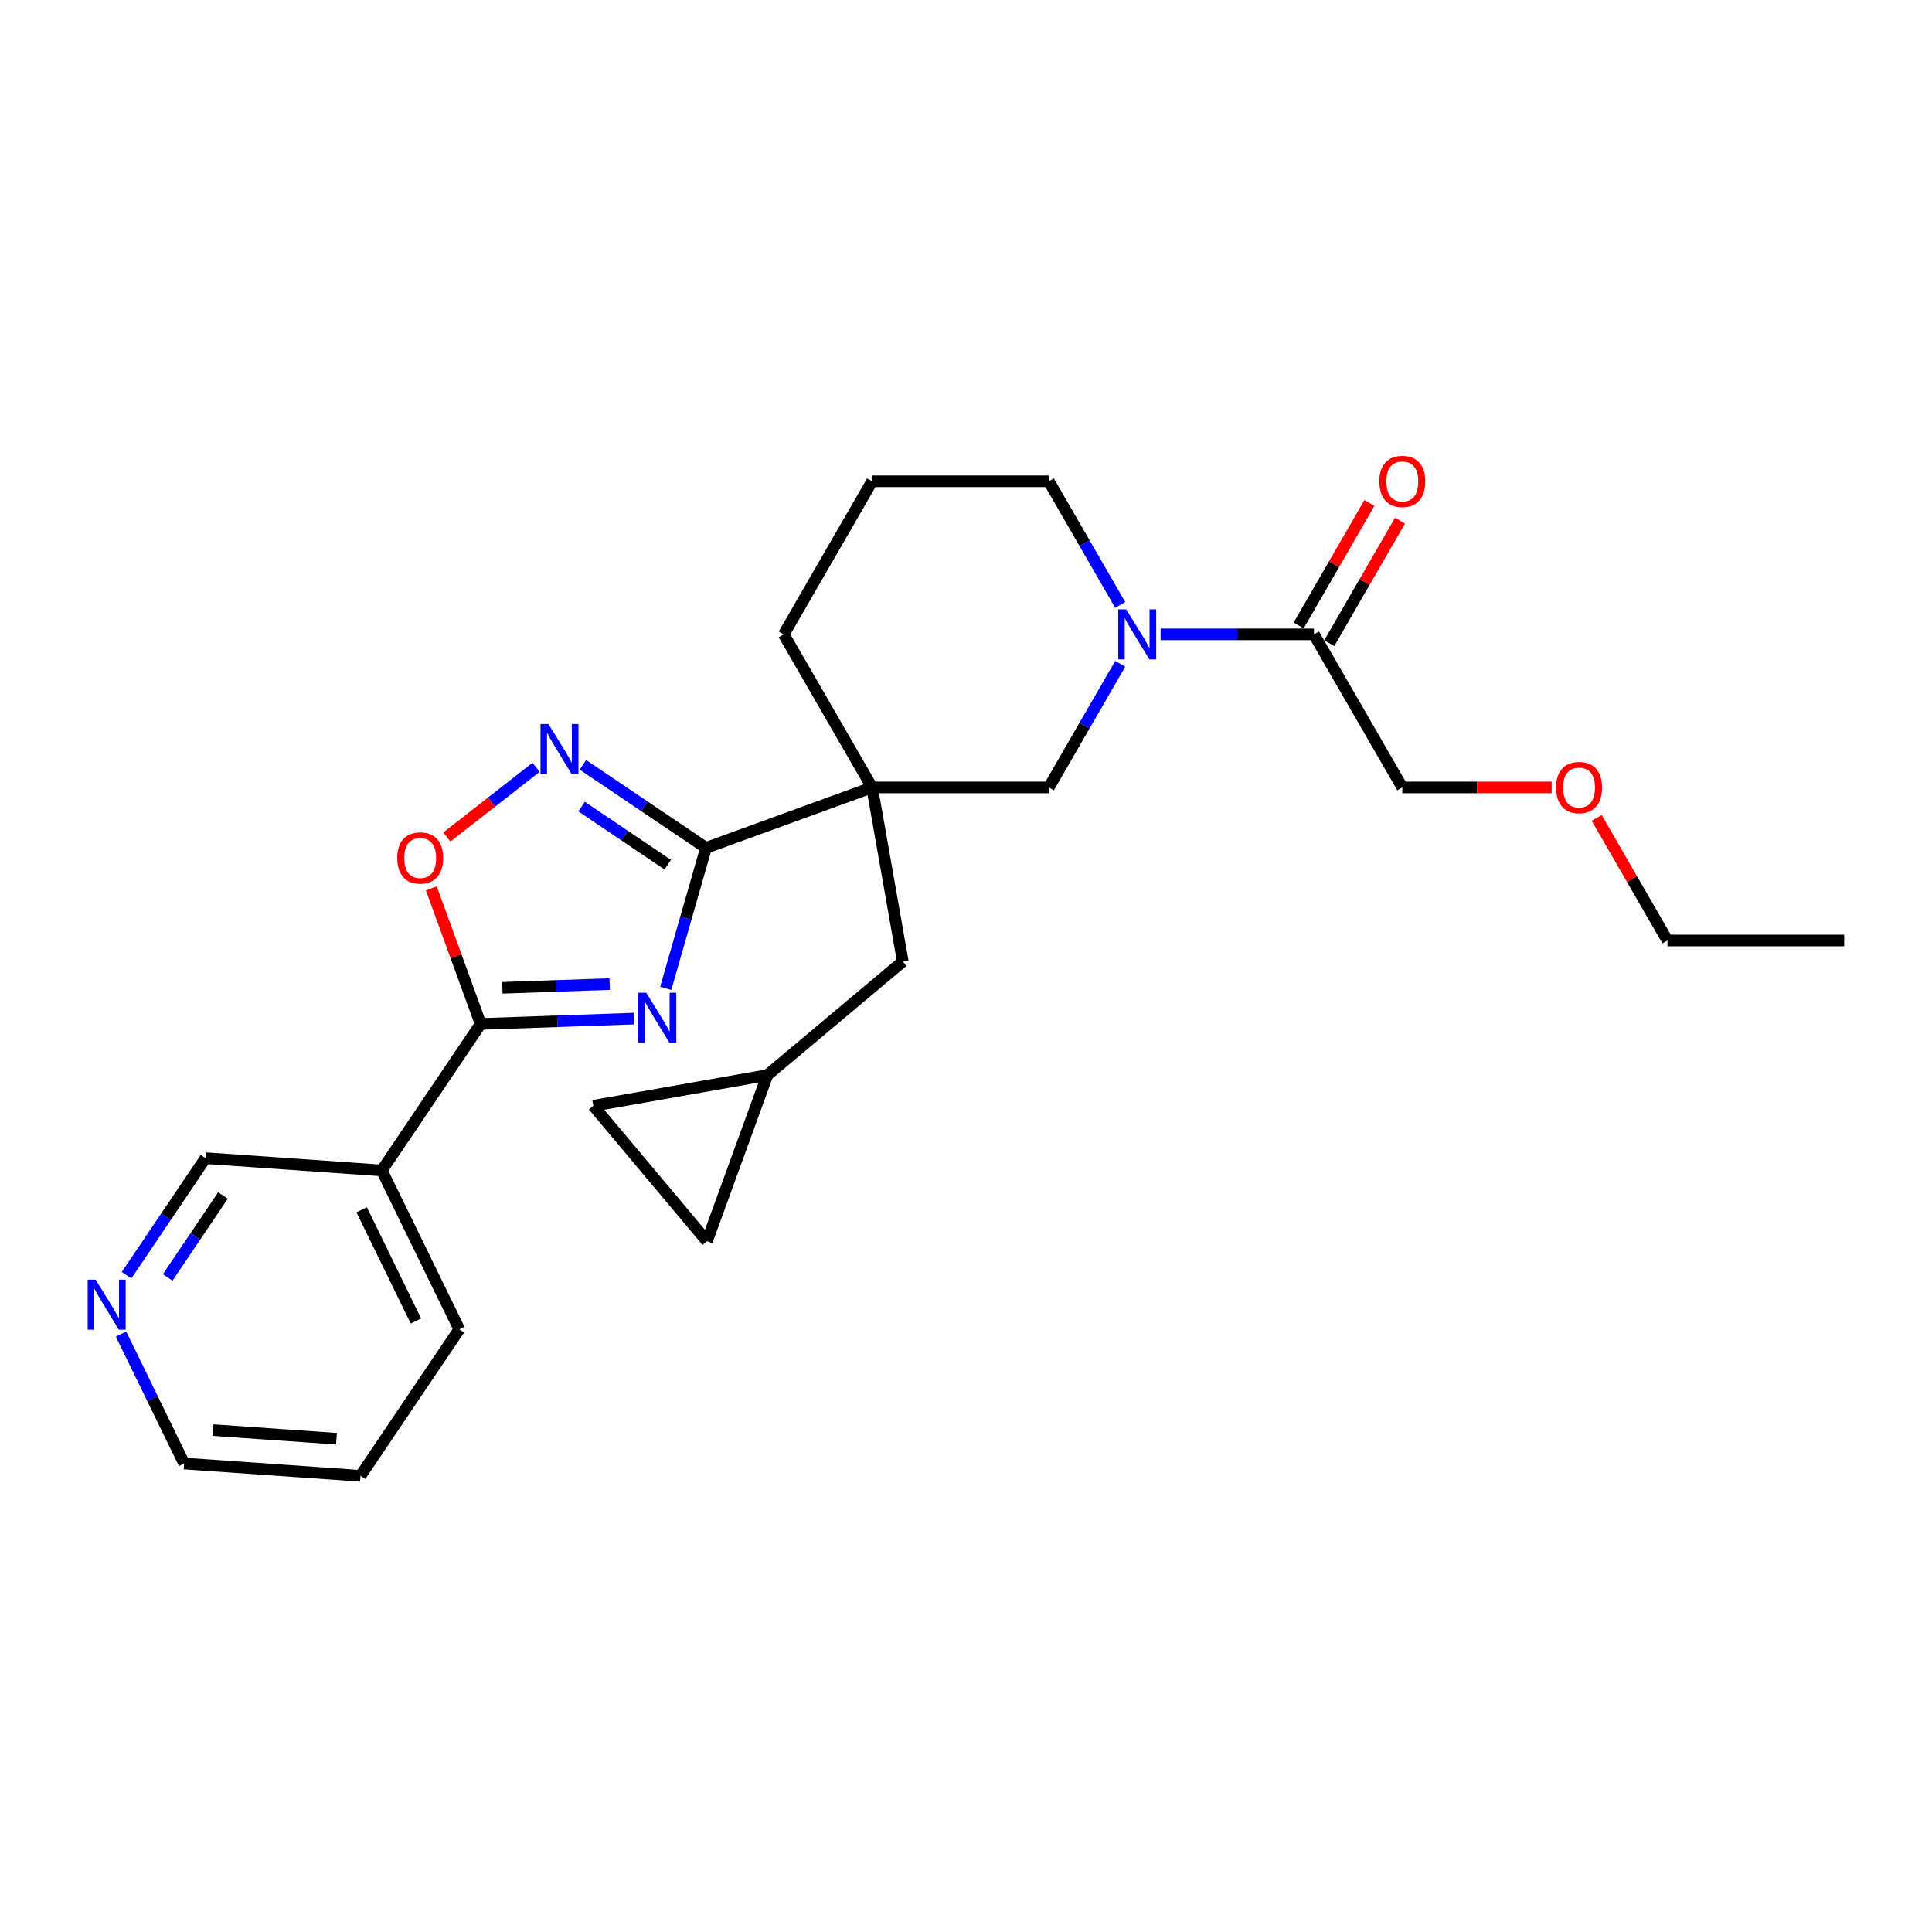 <?xml version='1.0' encoding='iso-8859-1'?>
<svg version='1.1' baseProfile='full'
              xmlns='http://www.w3.org/2000/svg'
                      xmlns:rdkit='http://www.rdkit.org/xml'
                      xmlns:xlink='http://www.w3.org/1999/xlink'
                  xml:space='preserve'
width='1000px' height='1000px' viewBox='0 0 1000 1000'>
<!-- END OF HEADER -->
<rect style='opacity:1.0;fill:#FFFFFF;stroke:none' width='1000' height='1000' x='0' y='0'> </rect>
<path class='bond-0' d='M 344.585,511.557 L 355.007,475.208' style='fill:none;fill-rule:evenodd;stroke:#0000FF;stroke-width:6px;stroke-linecap:butt;stroke-linejoin:miter;stroke-opacity:1' />
<path class='bond-0' d='M 355.007,475.208 L 365.43,438.859' style='fill:none;fill-rule:evenodd;stroke:#000000;stroke-width:6px;stroke-linecap:butt;stroke-linejoin:miter;stroke-opacity:1' />
<path class='bond-2' d='M 328.102,527.22 L 288.445,528.605' style='fill:none;fill-rule:evenodd;stroke:#0000FF;stroke-width:6px;stroke-linecap:butt;stroke-linejoin:miter;stroke-opacity:1' />
<path class='bond-2' d='M 288.445,528.605 L 248.788,529.99' style='fill:none;fill-rule:evenodd;stroke:#000000;stroke-width:6px;stroke-linecap:butt;stroke-linejoin:miter;stroke-opacity:1' />
<path class='bond-2' d='M 315.567,509.351 L 287.807,510.32' style='fill:none;fill-rule:evenodd;stroke:#0000FF;stroke-width:6px;stroke-linecap:butt;stroke-linejoin:miter;stroke-opacity:1' />
<path class='bond-2' d='M 287.807,510.32 L 260.047,511.289' style='fill:none;fill-rule:evenodd;stroke:#000000;stroke-width:6px;stroke-linecap:butt;stroke-linejoin:miter;stroke-opacity:1' />
<path class='bond-1' d='M 365.43,438.859 L 451.395,407.571' style='fill:none;fill-rule:evenodd;stroke:#000000;stroke-width:6px;stroke-linecap:butt;stroke-linejoin:miter;stroke-opacity:1' />
<path class='bond-3' d='M 365.43,438.859 L 333.565,417.366' style='fill:none;fill-rule:evenodd;stroke:#000000;stroke-width:6px;stroke-linecap:butt;stroke-linejoin:miter;stroke-opacity:1' />
<path class='bond-3' d='M 333.565,417.366 L 301.7,395.873' style='fill:none;fill-rule:evenodd;stroke:#0000FF;stroke-width:6px;stroke-linecap:butt;stroke-linejoin:miter;stroke-opacity:1' />
<path class='bond-3' d='M 345.64,447.58 L 323.334,432.535' style='fill:none;fill-rule:evenodd;stroke:#000000;stroke-width:6px;stroke-linecap:butt;stroke-linejoin:miter;stroke-opacity:1' />
<path class='bond-3' d='M 323.334,432.535 L 301.029,417.489' style='fill:none;fill-rule:evenodd;stroke:#0000FF;stroke-width:6px;stroke-linecap:butt;stroke-linejoin:miter;stroke-opacity:1' />
<path class='bond-6' d='M 451.395,407.571 L 542.877,407.571' style='fill:none;fill-rule:evenodd;stroke:#000000;stroke-width:6px;stroke-linecap:butt;stroke-linejoin:miter;stroke-opacity:1' />
<path class='bond-9' d='M 451.395,407.571 L 467.281,497.663' style='fill:none;fill-rule:evenodd;stroke:#000000;stroke-width:6px;stroke-linecap:butt;stroke-linejoin:miter;stroke-opacity:1' />
<path class='bond-15' d='M 451.395,407.571 L 405.654,328.345' style='fill:none;fill-rule:evenodd;stroke:#000000;stroke-width:6px;stroke-linecap:butt;stroke-linejoin:miter;stroke-opacity:1' />
<path class='bond-5' d='M 248.788,529.99 L 236.017,494.903' style='fill:none;fill-rule:evenodd;stroke:#000000;stroke-width:6px;stroke-linecap:butt;stroke-linejoin:miter;stroke-opacity:1' />
<path class='bond-5' d='M 236.017,494.903 L 223.247,459.815' style='fill:none;fill-rule:evenodd;stroke:#FF0000;stroke-width:6px;stroke-linecap:butt;stroke-linejoin:miter;stroke-opacity:1' />
<path class='bond-8' d='M 248.788,529.99 L 197.632,605.832' style='fill:none;fill-rule:evenodd;stroke:#000000;stroke-width:6px;stroke-linecap:butt;stroke-linejoin:miter;stroke-opacity:1' />
<path class='bond-26' d='M 277.476,397.166 L 254.385,415.207' style='fill:none;fill-rule:evenodd;stroke:#0000FF;stroke-width:6px;stroke-linecap:butt;stroke-linejoin:miter;stroke-opacity:1' />
<path class='bond-26' d='M 254.385,415.207 L 231.295,433.247' style='fill:none;fill-rule:evenodd;stroke:#FF0000;stroke-width:6px;stroke-linecap:butt;stroke-linejoin:miter;stroke-opacity:1' />
<path class='bond-4' d='M 579.819,343.586 L 561.348,375.578' style='fill:none;fill-rule:evenodd;stroke:#0000FF;stroke-width:6px;stroke-linecap:butt;stroke-linejoin:miter;stroke-opacity:1' />
<path class='bond-4' d='M 561.348,375.578 L 542.877,407.571' style='fill:none;fill-rule:evenodd;stroke:#000000;stroke-width:6px;stroke-linecap:butt;stroke-linejoin:miter;stroke-opacity:1' />
<path class='bond-7' d='M 600.73,328.345 L 640.415,328.345' style='fill:none;fill-rule:evenodd;stroke:#0000FF;stroke-width:6px;stroke-linecap:butt;stroke-linejoin:miter;stroke-opacity:1' />
<path class='bond-7' d='M 640.415,328.345 L 680.1,328.345' style='fill:none;fill-rule:evenodd;stroke:#000000;stroke-width:6px;stroke-linecap:butt;stroke-linejoin:miter;stroke-opacity:1' />
<path class='bond-28' d='M 579.819,313.104 L 561.348,281.112' style='fill:none;fill-rule:evenodd;stroke:#0000FF;stroke-width:6px;stroke-linecap:butt;stroke-linejoin:miter;stroke-opacity:1' />
<path class='bond-28' d='M 561.348,281.112 L 542.877,249.119' style='fill:none;fill-rule:evenodd;stroke:#000000;stroke-width:6px;stroke-linecap:butt;stroke-linejoin:miter;stroke-opacity:1' />
<path class='bond-13' d='M 688.022,332.919 L 706.335,301.201' style='fill:none;fill-rule:evenodd;stroke:#000000;stroke-width:6px;stroke-linecap:butt;stroke-linejoin:miter;stroke-opacity:1' />
<path class='bond-13' d='M 706.335,301.201 L 724.647,269.483' style='fill:none;fill-rule:evenodd;stroke:#FF0000;stroke-width:6px;stroke-linecap:butt;stroke-linejoin:miter;stroke-opacity:1' />
<path class='bond-13' d='M 672.177,323.771 L 690.49,292.053' style='fill:none;fill-rule:evenodd;stroke:#000000;stroke-width:6px;stroke-linecap:butt;stroke-linejoin:miter;stroke-opacity:1' />
<path class='bond-13' d='M 690.49,292.053 L 708.802,260.335' style='fill:none;fill-rule:evenodd;stroke:#FF0000;stroke-width:6px;stroke-linecap:butt;stroke-linejoin:miter;stroke-opacity:1' />
<path class='bond-18' d='M 680.1,328.345 L 725.841,407.571' style='fill:none;fill-rule:evenodd;stroke:#000000;stroke-width:6px;stroke-linecap:butt;stroke-linejoin:miter;stroke-opacity:1' />
<path class='bond-16' d='M 197.632,605.832 L 106.373,599.451' style='fill:none;fill-rule:evenodd;stroke:#000000;stroke-width:6px;stroke-linecap:butt;stroke-linejoin:miter;stroke-opacity:1' />
<path class='bond-19' d='M 197.632,605.832 L 237.735,688.055' style='fill:none;fill-rule:evenodd;stroke:#000000;stroke-width:6px;stroke-linecap:butt;stroke-linejoin:miter;stroke-opacity:1' />
<path class='bond-19' d='M 187.203,626.186 L 215.275,683.742' style='fill:none;fill-rule:evenodd;stroke:#000000;stroke-width:6px;stroke-linecap:butt;stroke-linejoin:miter;stroke-opacity:1' />
<path class='bond-10' d='M 467.281,497.663 L 397.201,556.466' style='fill:none;fill-rule:evenodd;stroke:#000000;stroke-width:6px;stroke-linecap:butt;stroke-linejoin:miter;stroke-opacity:1' />
<path class='bond-11' d='M 397.201,556.466 L 365.913,642.431' style='fill:none;fill-rule:evenodd;stroke:#000000;stroke-width:6px;stroke-linecap:butt;stroke-linejoin:miter;stroke-opacity:1' />
<path class='bond-12' d='M 397.201,556.466 L 307.109,572.352' style='fill:none;fill-rule:evenodd;stroke:#000000;stroke-width:6px;stroke-linecap:butt;stroke-linejoin:miter;stroke-opacity:1' />
<path class='bond-29' d='M 365.913,642.431 L 307.109,572.352' style='fill:none;fill-rule:evenodd;stroke:#000000;stroke-width:6px;stroke-linecap:butt;stroke-linejoin:miter;stroke-opacity:1' />
<path class='bond-14' d='M 65.497,660.052 L 85.935,629.751' style='fill:none;fill-rule:evenodd;stroke:#0000FF;stroke-width:6px;stroke-linecap:butt;stroke-linejoin:miter;stroke-opacity:1' />
<path class='bond-14' d='M 85.935,629.751 L 106.373,599.451' style='fill:none;fill-rule:evenodd;stroke:#000000;stroke-width:6px;stroke-linecap:butt;stroke-linejoin:miter;stroke-opacity:1' />
<path class='bond-14' d='M 86.797,661.193 L 101.104,639.982' style='fill:none;fill-rule:evenodd;stroke:#0000FF;stroke-width:6px;stroke-linecap:butt;stroke-linejoin:miter;stroke-opacity:1' />
<path class='bond-14' d='M 101.104,639.982 L 115.41,618.772' style='fill:none;fill-rule:evenodd;stroke:#000000;stroke-width:6px;stroke-linecap:butt;stroke-linejoin:miter;stroke-opacity:1' />
<path class='bond-27' d='M 62.651,690.533 L 78.985,724.025' style='fill:none;fill-rule:evenodd;stroke:#0000FF;stroke-width:6px;stroke-linecap:butt;stroke-linejoin:miter;stroke-opacity:1' />
<path class='bond-27' d='M 78.985,724.025 L 95.32,757.516' style='fill:none;fill-rule:evenodd;stroke:#000000;stroke-width:6px;stroke-linecap:butt;stroke-linejoin:miter;stroke-opacity:1' />
<path class='bond-20' d='M 405.654,328.345 L 451.395,249.119' style='fill:none;fill-rule:evenodd;stroke:#000000;stroke-width:6px;stroke-linecap:butt;stroke-linejoin:miter;stroke-opacity:1' />
<path class='bond-17' d='M 542.877,249.119 L 451.395,249.119' style='fill:none;fill-rule:evenodd;stroke:#000000;stroke-width:6px;stroke-linecap:butt;stroke-linejoin:miter;stroke-opacity:1' />
<path class='bond-21' d='M 725.841,407.571 L 764.492,407.571' style='fill:none;fill-rule:evenodd;stroke:#000000;stroke-width:6px;stroke-linecap:butt;stroke-linejoin:miter;stroke-opacity:1' />
<path class='bond-21' d='M 764.492,407.571 L 803.143,407.571' style='fill:none;fill-rule:evenodd;stroke:#FF0000;stroke-width:6px;stroke-linecap:butt;stroke-linejoin:miter;stroke-opacity:1' />
<path class='bond-24' d='M 237.735,688.055 L 186.579,763.897' style='fill:none;fill-rule:evenodd;stroke:#000000;stroke-width:6px;stroke-linecap:butt;stroke-linejoin:miter;stroke-opacity:1' />
<path class='bond-23' d='M 826.439,423.36 L 844.751,455.078' style='fill:none;fill-rule:evenodd;stroke:#FF0000;stroke-width:6px;stroke-linecap:butt;stroke-linejoin:miter;stroke-opacity:1' />
<path class='bond-23' d='M 844.751,455.078 L 863.064,486.796' style='fill:none;fill-rule:evenodd;stroke:#000000;stroke-width:6px;stroke-linecap:butt;stroke-linejoin:miter;stroke-opacity:1' />
<path class='bond-22' d='M 95.32,757.516 L 186.579,763.897' style='fill:none;fill-rule:evenodd;stroke:#000000;stroke-width:6px;stroke-linecap:butt;stroke-linejoin:miter;stroke-opacity:1' />
<path class='bond-22' d='M 110.285,740.221 L 174.167,744.688' style='fill:none;fill-rule:evenodd;stroke:#000000;stroke-width:6px;stroke-linecap:butt;stroke-linejoin:miter;stroke-opacity:1' />
<path class='bond-25' d='M 863.064,486.796 L 954.545,486.796' style='fill:none;fill-rule:evenodd;stroke:#000000;stroke-width:6px;stroke-linecap:butt;stroke-linejoin:miter;stroke-opacity:1' />
<path  class='atom-0' d='M 334.488 513.844
L 342.977 527.566
Q 343.819 528.92, 345.173 531.371
Q 346.527 533.823, 346.6 533.97
L 346.6 513.844
L 350.039 513.844
L 350.039 539.751
L 346.49 539.751
L 337.378 524.748
Q 336.317 522.992, 335.183 520.979
Q 334.085 518.967, 333.756 518.344
L 333.756 539.751
L 330.389 539.751
L 330.389 513.844
L 334.488 513.844
' fill='#0000FF'/>
<path  class='atom-4' d='M 283.861 374.749
L 292.351 388.472
Q 293.193 389.826, 294.547 392.277
Q 295.9 394.729, 295.974 394.875
L 295.974 374.749
L 299.413 374.749
L 299.413 400.657
L 295.864 400.657
L 286.752 385.654
Q 285.691 383.898, 284.557 381.885
Q 283.459 379.872, 283.13 379.25
L 283.13 400.657
L 279.763 400.657
L 279.763 374.749
L 283.861 374.749
' fill='#0000FF'/>
<path  class='atom-5' d='M 582.891 315.391
L 591.381 329.113
Q 592.222 330.467, 593.576 332.919
Q 594.93 335.371, 595.003 335.517
L 595.003 315.391
L 598.443 315.391
L 598.443 341.299
L 594.894 341.299
L 585.782 326.296
Q 584.721 324.539, 583.586 322.527
Q 582.489 320.514, 582.159 319.892
L 582.159 341.299
L 578.793 341.299
L 578.793 315.391
L 582.891 315.391
' fill='#0000FF'/>
<path  class='atom-6' d='M 205.607 444.098
Q 205.607 437.878, 208.681 434.401
Q 211.754 430.925, 217.5 430.925
Q 223.245 430.925, 226.318 434.401
Q 229.392 437.878, 229.392 444.098
Q 229.392 450.392, 226.282 453.978
Q 223.171 457.528, 217.5 457.528
Q 211.791 457.528, 208.681 453.978
Q 205.607 450.429, 205.607 444.098
M 217.5 454.601
Q 221.452 454.601, 223.574 451.966
Q 225.733 449.295, 225.733 444.098
Q 225.733 439.012, 223.574 436.45
Q 221.452 433.852, 217.5 433.852
Q 213.548 433.852, 211.389 436.414
Q 209.266 438.975, 209.266 444.098
Q 209.266 449.331, 211.389 451.966
Q 213.548 454.601, 217.5 454.601
' fill='#FF0000'/>
<path  class='atom-14' d='M 713.948 249.193
Q 713.948 242.972, 717.022 239.496
Q 720.096 236.019, 725.841 236.019
Q 731.586 236.019, 734.66 239.496
Q 737.733 242.972, 737.733 249.193
Q 737.733 255.487, 734.623 259.073
Q 731.513 262.622, 725.841 262.622
Q 720.132 262.622, 717.022 259.073
Q 713.948 255.523, 713.948 249.193
M 725.841 259.695
Q 729.793 259.695, 731.915 257.06
Q 734.074 254.389, 734.074 249.193
Q 734.074 244.106, 731.915 241.545
Q 729.793 238.947, 725.841 238.947
Q 721.889 238.947, 719.73 241.508
Q 717.607 244.07, 717.607 249.193
Q 717.607 254.425, 719.73 257.06
Q 721.889 259.695, 725.841 259.695
' fill='#FF0000'/>
<path  class='atom-15' d='M 49.49 662.339
L 57.98 676.061
Q 58.822 677.415, 60.175 679.867
Q 61.529 682.318, 61.602 682.465
L 61.602 662.339
L 65.042 662.339
L 65.042 688.246
L 61.493 688.246
L 52.381 673.243
Q 51.32 671.487, 50.186 669.474
Q 49.088 667.462, 48.758 666.84
L 48.758 688.246
L 45.392 688.246
L 45.392 662.339
L 49.49 662.339
' fill='#0000FF'/>
<path  class='atom-22' d='M 805.43 407.644
Q 805.43 401.423, 808.504 397.947
Q 811.578 394.47, 817.323 394.47
Q 823.068 394.47, 826.141 397.947
Q 829.215 401.423, 829.215 407.644
Q 829.215 413.938, 826.105 417.524
Q 822.994 421.073, 817.323 421.073
Q 811.614 421.073, 808.504 417.524
Q 805.43 413.974, 805.43 407.644
M 817.323 418.146
Q 821.275 418.146, 823.397 415.511
Q 825.556 412.84, 825.556 407.644
Q 825.556 402.557, 823.397 399.996
Q 821.275 397.398, 817.323 397.398
Q 813.371 397.398, 811.212 399.959
Q 809.089 402.521, 809.089 407.644
Q 809.089 412.877, 811.212 415.511
Q 813.371 418.146, 817.323 418.146
' fill='#FF0000'/>
</svg>
